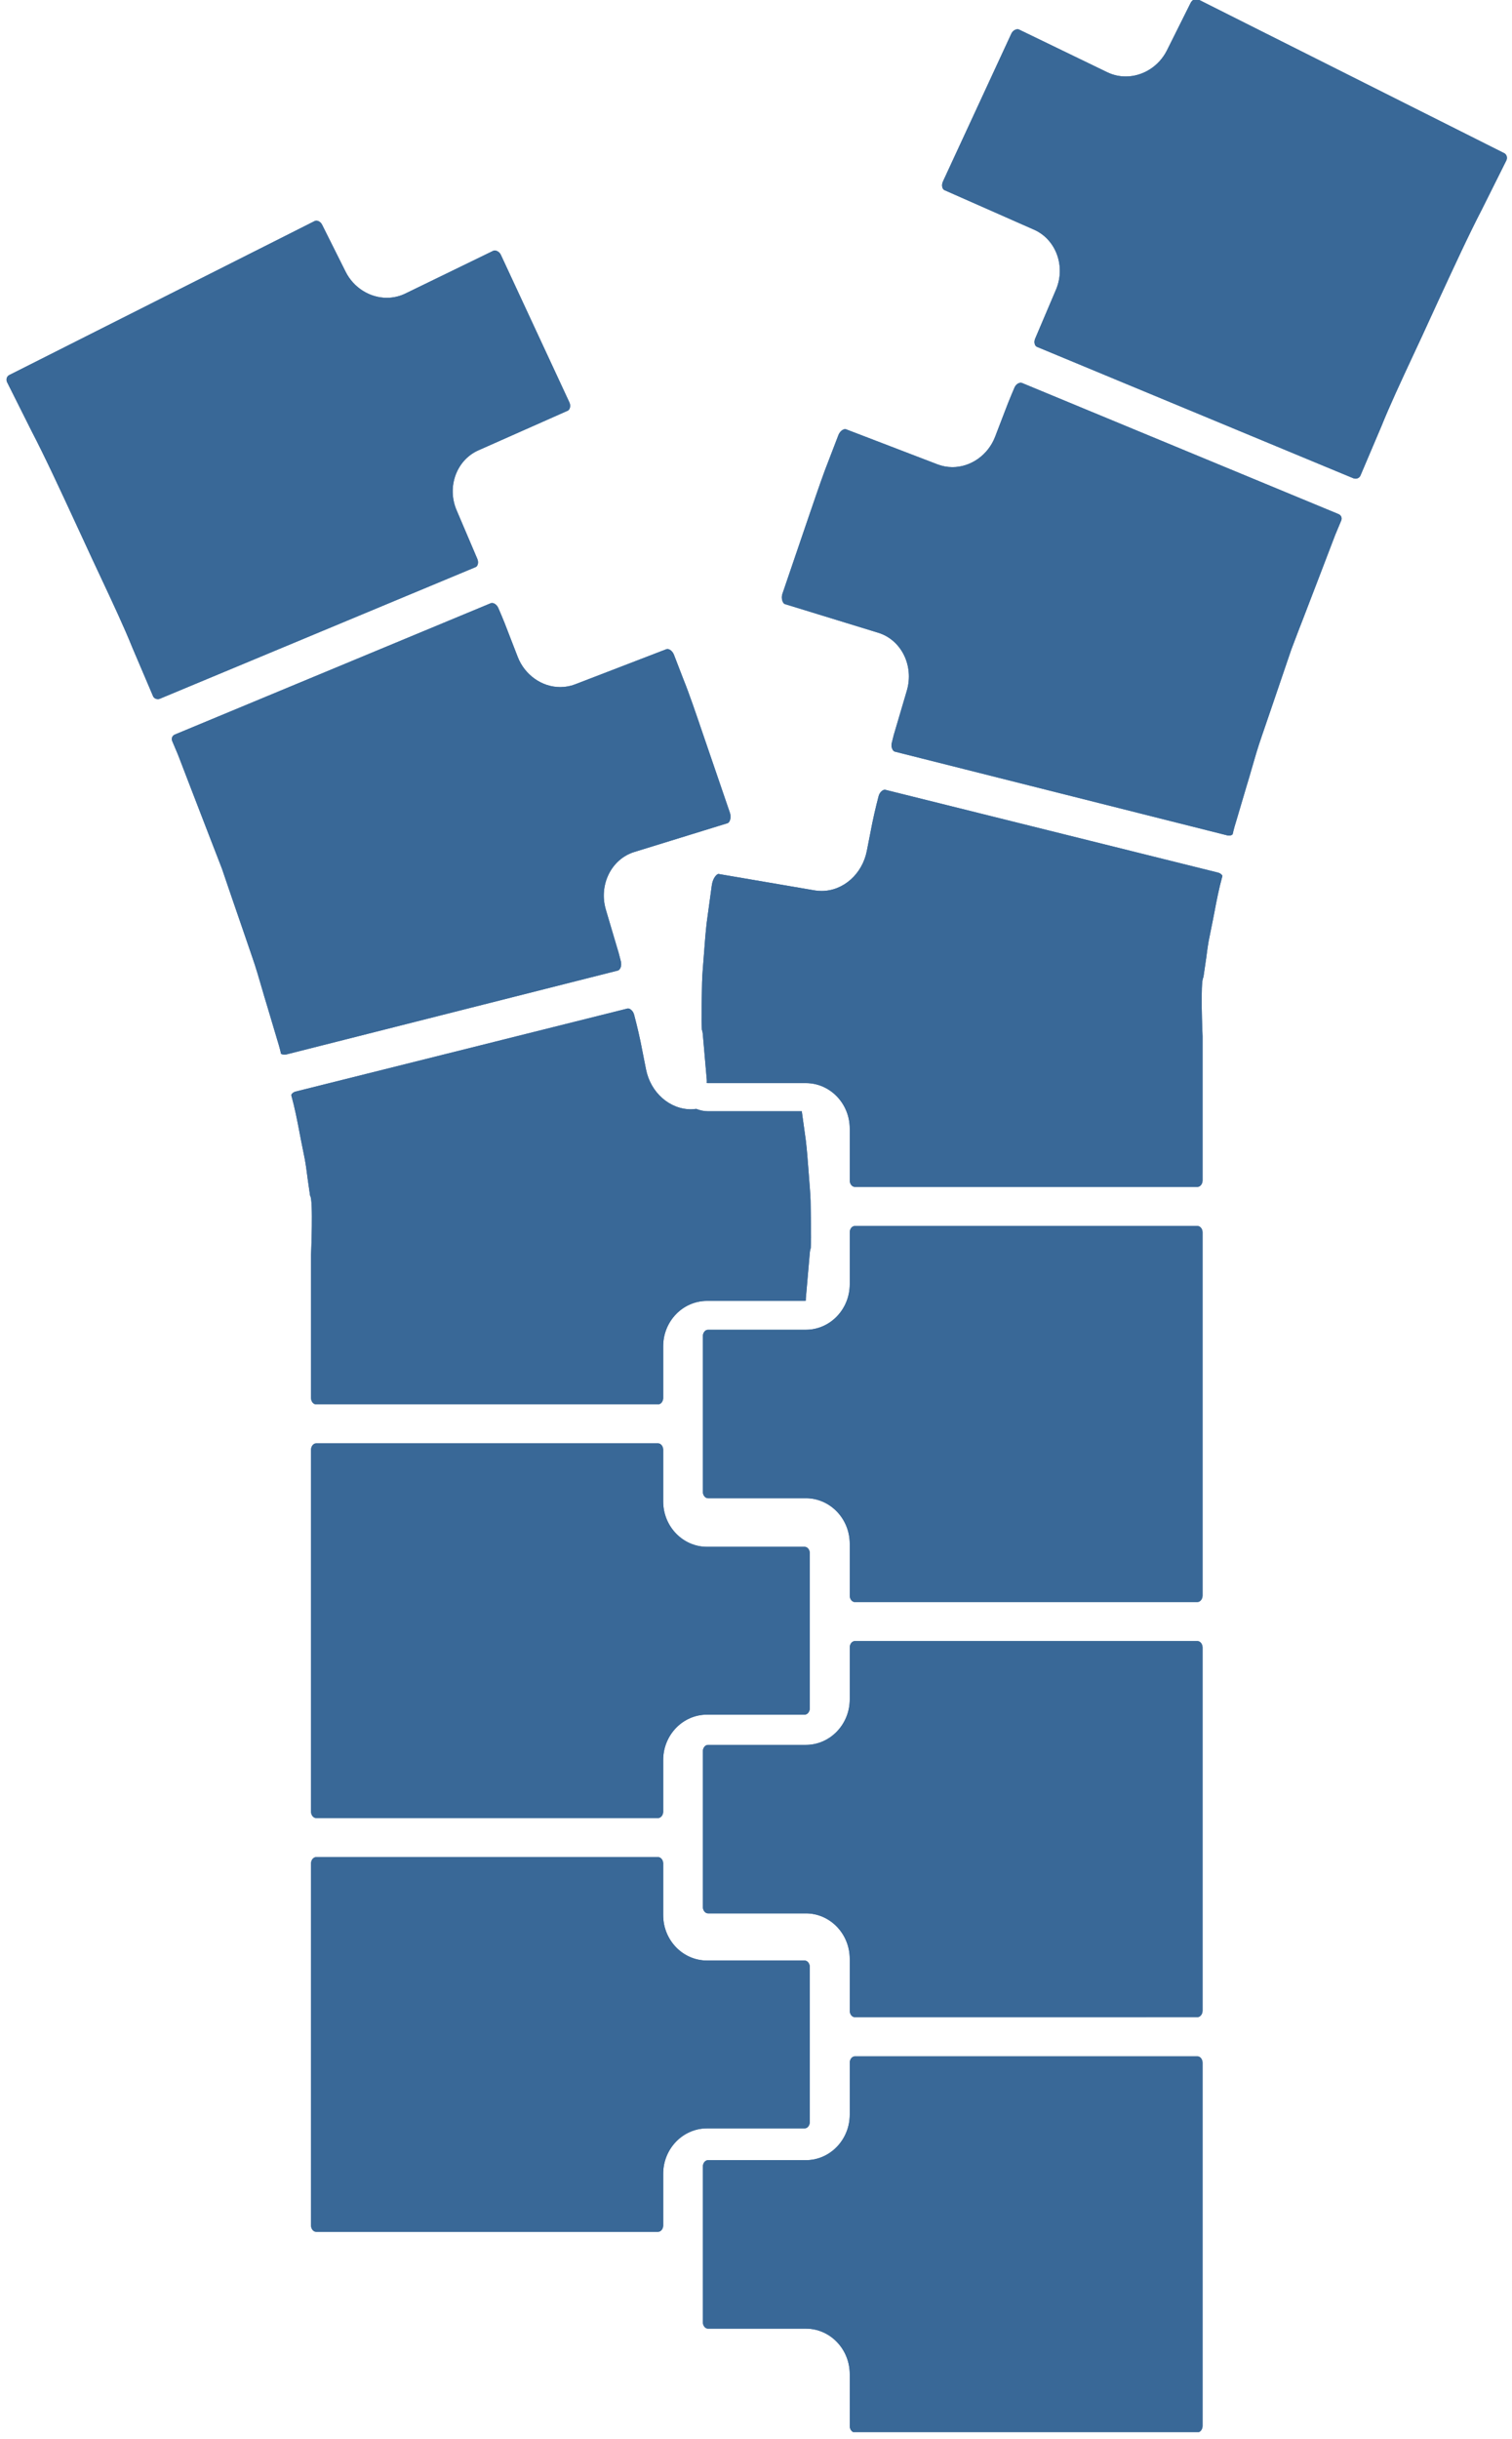 <svg version="1.0" preserveAspectRatio="xMidYMid meet" height="703" viewBox="0 0 327 527.25" zoomAndPan="magnify" width="436" xmlns:xlink="http://www.w3.org/1999/xlink" xmlns="http://www.w3.org/2000/svg"><defs><clipPath id="3107d5ba07"><path clip-rule="nonzero" d="M 1 0 L 326 0 L 326 525.754 L 1 525.754 Z M 1 0"></path></clipPath></defs><g clip-path="url(#3107d5ba07)"><path fill-rule="nonzero" fill-opacity="1" d="M 142.328 401.465 C 142.922 401.465 143.426 402.094 143.426 402.828 L 143.426 414.008 C 143.426 419.422 147.672 423.824 152.906 423.824 L 174.031 423.824 C 174.621 423.824 175.129 424.461 175.129 425.195 L 175.129 458.734 C 175.129 459.477 174.637 460.105 174.031 460.105 L 152.906 460.105 C 147.68 460.105 143.426 464.508 143.426 469.918 L 143.426 481.105 C 143.426 481.836 142.922 482.465 142.328 482.465 L 68.359 482.465 C 67.77 482.465 67.27 481.836 67.27 481.105 L 67.27 402.828 C 67.27 402.094 67.77 401.465 68.359 401.465 Z M 68.359 312.023 C 67.77 312.023 67.27 312.652 67.27 313.395 L 67.27 391.656 C 67.27 392.379 67.77 393.016 68.359 393.016 L 142.328 393.016 C 142.922 393.016 143.426 392.379 143.426 391.656 L 143.426 380.477 C 143.426 375.066 147.672 370.664 152.906 370.664 L 174.031 370.664 C 174.621 370.664 175.129 370.035 175.129 369.305 L 175.129 335.754 C 175.129 335.016 174.637 334.387 174.031 334.387 L 152.906 334.387 C 147.68 334.387 143.426 329.984 143.426 324.574 L 143.426 313.395 C 143.426 312.652 142.922 312.023 142.328 312.023 Z M 67.27 302.215 C 67.27 302.957 67.77 303.586 68.359 303.586 L 142.328 303.586 C 142.922 303.586 143.426 302.957 143.426 302.215 L 143.426 291.027 C 143.426 285.617 147.672 281.227 152.906 281.227 L 174.031 281.227 C 174.113 281.227 174.199 281.215 174.266 281.188 C 174.262 281.02 174.266 280.832 174.281 280.652 L 175.145 270.723 C 175.172 270.395 175.238 270.082 175.344 269.793 C 175.43 268.082 175.41 266.863 175.398 265.57 L 175.391 264.762 L 175.305 259.535 C 175.27 258.453 175.191 257.535 175.129 256.605 C 175.09 256.125 175.051 255.637 175.012 255.129 L 174.855 253.039 C 174.688 250.824 174.516 248.543 174.273 246.516 L 173.402 240.23 L 153.121 240.23 C 152.215 240.23 151.359 240.027 150.562 239.715 C 150.195 239.762 149.828 239.809 149.465 239.809 C 144.789 239.809 140.684 236.16 139.707 231.145 L 138.516 225.129 C 137.938 222.371 137.258 219.789 137.195 219.574 C 137.184 219.527 137.176 219.488 137.164 219.441 C 136.922 218.465 136.234 218.012 135.84 218.012 C 135.797 218.012 135.75 218.012 135.703 218.023 L 63.93 235.973 C 63.262 236.141 62.973 236.641 63 236.762 C 63.77 239.555 64.273 242.188 64.762 244.73 L 65.043 246.211 L 65.945 250.707 C 66.133 251.715 66.238 252.594 66.359 253.469 C 66.418 253.969 66.488 254.465 66.559 254.988 L 67.062 258.48 C 67.797 259.23 67.27 271.199 67.27 271.199 Z M 38.461 163.074 L 38.781 163.898 L 41.457 170.855 L 43.457 176.035 L 45.641 181.695 L 48.008 187.805 L 49.145 191.148 L 50.188 194.199 L 52.625 201.277 L 54.418 206.508 C 55.332 209.105 56.043 211.574 56.672 213.754 C 57.02 214.961 57.355 216.109 57.695 217.199 L 59.938 224.719 C 60.531 226.605 60.766 227.711 60.785 227.84 C 60.785 227.824 60.785 227.824 60.793 227.824 C 60.848 227.824 61.102 227.992 61.523 227.992 C 61.656 227.992 61.789 227.98 61.922 227.945 L 133.625 209.809 C 134.066 209.695 134.535 208.871 134.273 207.836 L 133.816 206.062 L 132.699 202.301 L 131.027 196.648 C 129.449 191.324 132.199 185.723 137.164 184.184 L 157.367 177.949 C 157.562 177.887 157.707 177.648 157.762 177.555 C 158.031 177.059 158.059 176.371 157.863 175.723 L 151.957 158.48 C 150.484 154.156 149.02 149.844 147.812 146.879 L 145.766 141.574 C 145.445 140.742 144.789 140.301 144.336 140.301 C 144.262 140.301 144.195 140.316 144.133 140.336 L 124.406 147.93 C 123.367 148.332 122.277 148.531 121.16 148.531 C 117.172 148.531 113.473 145.902 111.961 141.996 L 109.875 136.609 C 108.902 134 107.785 131.477 107.773 131.449 C 107.457 130.715 106.855 130.355 106.406 130.355 C 106.301 130.355 106.207 130.375 106.113 130.414 L 37.797 158.801 C 37.465 158.941 37.305 159.188 37.23 159.375 C 37.156 159.559 37.098 159.84 37.23 160.16 Z M 6.816 93.164 C 9.68 98.66 12.945 105.715 16.402 113.188 L 17.934 116.492 C 19.207 119.289 20.512 122.059 21.773 124.754 C 24.383 130.32 26.848 135.578 28.605 139.949 L 33.09 150.473 C 33.281 150.934 33.75 151.141 34.133 151.141 C 34.281 151.141 34.426 151.113 34.559 151.055 L 102.84 122.602 C 103.043 122.512 103.191 122.352 103.289 122.109 C 103.438 121.738 103.422 121.273 103.238 120.84 L 98.742 110.289 C 96.602 105.266 98.715 99.457 103.457 97.352 L 122.785 88.781 C 123.027 88.672 123.152 88.438 123.219 88.258 C 123.359 87.863 123.336 87.383 123.125 86.953 L 108.32 55.094 C 108.02 54.461 107.43 54.156 106.996 54.156 C 106.871 54.156 106.762 54.18 106.656 54.23 L 87.656 63.465 C 86.398 64.074 85.047 64.379 83.648 64.379 C 79.949 64.379 76.461 62.172 74.75 58.754 L 69.664 48.59 C 69.355 47.977 68.816 47.703 68.406 47.703 C 68.281 47.703 68.16 47.73 68.051 47.789 L 1.992 81.086 C 1.457 81.355 1.25 82.062 1.543 82.637 Z M 258.98 436.055 C 259.574 436.055 260.078 435.418 260.078 434.66 L 260.078 356.152 C 260.078 355.402 259.574 354.766 258.98 354.766 L 184.871 354.766 C 184.277 354.766 183.773 355.402 183.773 356.152 L 183.773 367.371 C 183.773 372.789 179.512 377.207 174.289 377.207 L 153.113 377.207 C 152.516 377.207 152.008 377.84 152.008 378.582 L 152.008 412.23 C 152.008 412.984 152.512 413.629 153.113 413.629 L 174.289 413.629 C 179.512 413.629 183.773 418.031 183.773 423.457 L 183.773 434.676 C 183.773 435.426 184.277 436.066 184.871 436.066 Z M 258.98 525.824 C 259.574 525.824 260.078 525.188 260.078 524.438 L 260.078 445.922 C 260.078 445.172 259.574 444.535 258.98 444.535 L 184.871 444.535 C 184.277 444.535 183.773 445.172 183.773 445.922 L 183.773 457.141 C 183.773 462.566 179.512 466.977 174.289 466.977 L 153.113 466.977 C 152.516 466.977 152.008 467.613 152.008 468.359 L 152.008 502.012 C 152.008 502.762 152.512 503.398 153.113 503.398 L 174.289 503.398 C 179.512 503.398 183.773 507.801 183.773 513.227 L 183.773 524.453 C 183.773 525.195 184.277 525.836 184.871 525.836 Z M 258.98 346.316 C 259.574 346.316 260.078 345.676 260.078 344.934 L 260.078 266.406 C 260.078 265.66 259.574 265.031 258.98 265.031 L 184.871 265.031 C 184.277 265.031 183.773 265.66 183.773 266.406 L 183.773 277.629 C 183.773 283.055 179.512 287.461 174.289 287.461 L 153.113 287.461 C 152.516 287.461 152.008 288.098 152.008 288.848 L 152.008 322.5 C 152.008 323.242 152.512 323.883 153.113 323.883 L 174.289 323.883 C 179.512 323.883 183.773 328.285 183.773 333.719 L 183.773 344.938 C 183.773 345.68 184.277 346.324 184.871 346.324 L 258.98 346.324 Z M 260.773 207.742 C 260.875 207.18 260.922 206.664 260.992 206.148 C 261.113 205.285 261.215 204.414 261.387 203.484 L 262.312 198.883 L 262.641 197.195 C 263.109 194.715 263.602 192.152 264.371 189.355 C 264.387 189.309 264.098 188.801 263.402 188.633 L 191.48 170.742 L 191.34 170.73 C 190.941 170.73 190.242 171.191 189.996 172.18 C 189.969 172.281 189.238 175.066 188.652 177.914 L 187.473 183.922 C 186.496 188.961 182.371 192.605 177.688 192.605 C 177.203 192.605 176.715 192.574 176.246 192.492 L 155.359 188.926 C 155.078 188.949 154.168 189.684 153.934 191.438 L 152.844 199.41 C 152.609 201.418 152.43 203.746 152.262 206 L 152.109 207.996 C 152.082 208.465 152.043 208.957 151.996 209.453 C 151.93 210.363 151.855 211.266 151.836 212.371 L 151.734 217.609 L 151.723 220.191 L 151.723 220.832 L 151.754 221.582 L 151.793 222.578 C 151.902 222.867 151.961 223.168 151.988 223.484 L 152.852 233.41 C 152.871 233.645 152.863 233.879 152.844 234.102 C 152.926 234.129 153.02 234.141 153.105 234.141 L 174.289 234.141 C 179.512 234.141 183.773 238.551 183.773 243.969 L 183.773 255.188 C 183.773 255.938 184.277 256.578 184.871 256.578 L 258.98 256.578 C 259.574 256.578 260.078 255.938 260.078 255.188 L 260.078 223.965 C 260.078 223.965 259.547 212.027 260.258 211.281 Z M 270.656 166.355 C 271.285 164.16 271.992 161.676 272.914 159.043 L 274.734 153.73 L 277.129 146.699 L 279.266 140.422 L 280.805 136.367 L 281.668 134.148 L 283.848 128.473 L 285.848 123.262 L 288.562 116.164 L 288.793 115.566 L 290.062 112.531 C 290.203 112.191 290.148 111.902 290.078 111.723 C 289.996 111.535 289.828 111.285 289.5 111.145 L 221.051 82.801 C 220.953 82.758 220.867 82.738 220.758 82.738 C 220.328 82.738 219.707 83.066 219.398 83.797 C 219.375 83.871 218.258 86.406 217.301 88.98 L 215.211 94.426 C 213.699 98.348 209.992 100.984 205.992 100.984 C 204.883 100.984 203.793 100.781 202.754 100.387 L 182.984 92.809 C 182.91 92.781 182.844 92.773 182.777 92.773 C 182.316 92.773 181.652 93.223 181.324 94.059 L 179.297 99.332 C 178.16 102.16 176.855 105.988 175.473 110.027 L 175.125 111.031 L 169.188 128.441 C 168.875 129.504 169.352 130.469 169.727 130.582 L 189.969 136.797 C 194.945 138.344 197.695 143.941 196.125 149.289 L 194.453 154.953 L 193.301 158.855 L 192.879 160.539 C 192.738 161.051 192.793 161.598 193.02 162.012 C 193.102 162.168 193.27 162.434 193.543 162.492 L 265.41 180.586 C 265.543 180.617 265.672 180.637 265.805 180.637 C 266.301 180.637 266.559 180.41 266.586 180.324 C 266.586 180.324 266.809 179.207 267.422 177.281 L 269.625 169.84 C 269.984 168.711 270.305 167.559 270.656 166.355 Z M 293.176 103.48 C 293.562 103.48 294.023 103.27 294.23 102.789 L 298.754 92.152 C 300.5 87.805 302.98 82.473 305.609 76.832 C 306.855 74.168 308.133 71.434 309.371 68.695 L 310.988 65.172 C 314.43 57.742 317.652 50.727 320.523 45.207 L 325.77 34.695 C 326.059 34.105 325.855 33.383 325.32 33.117 L 259.094 -0.141 C 258.98 -0.199 258.871 -0.227 258.73 -0.227 C 258.316 -0.227 257.77 0.055 257.473 0.676 L 252.375 10.887 C 250.664 14.316 247.18 16.531 243.465 16.531 C 242.066 16.531 240.723 16.223 239.465 15.621 L 220.398 6.395 C 220.305 6.348 220.191 6.324 220.055 6.324 C 219.621 6.324 219.023 6.625 218.711 7.301 L 203.934 39.227 C 203.719 39.695 203.684 40.168 203.824 40.578 C 203.879 40.723 204 40.992 204.262 41.105 L 223.637 49.656 C 228.391 51.762 230.512 57.578 228.379 62.613 L 223.875 73.207 C 223.688 73.648 223.676 74.113 223.824 74.488 C 223.922 74.738 224.078 74.898 224.27 74.984 L 292.711 103.398 C 292.871 103.445 293.039 103.48 293.176 103.48 Z M 293.176 103.48" fill="#396897"></path><path fill-rule="nonzero" fill-opacity="1" d="M 142.328 401.465 C 142.922 401.465 143.426 402.094 143.426 402.828 L 143.426 414.008 C 143.426 419.422 147.672 423.824 152.906 423.824 L 174.031 423.824 C 174.621 423.824 175.129 424.461 175.129 425.195 L 175.129 458.734 C 175.129 459.477 174.637 460.105 174.031 460.105 L 152.906 460.105 C 147.68 460.105 143.426 464.508 143.426 469.918 L 143.426 481.105 C 143.426 481.836 142.922 482.465 142.328 482.465 L 68.359 482.465 C 67.77 482.465 67.27 481.836 67.27 481.105 L 67.27 402.828 C 67.27 402.094 67.77 401.465 68.359 401.465 Z M 68.359 312.023 C 67.77 312.023 67.27 312.652 67.27 313.395 L 67.27 391.656 C 67.27 392.379 67.77 393.016 68.359 393.016 L 142.328 393.016 C 142.922 393.016 143.426 392.379 143.426 391.656 L 143.426 380.477 C 143.426 375.066 147.672 370.664 152.906 370.664 L 174.031 370.664 C 174.621 370.664 175.129 370.035 175.129 369.305 L 175.129 335.754 C 175.129 335.016 174.637 334.387 174.031 334.387 L 152.906 334.387 C 147.68 334.387 143.426 329.984 143.426 324.574 L 143.426 313.395 C 143.426 312.652 142.922 312.023 142.328 312.023 Z M 67.27 302.215 C 67.27 302.957 67.77 303.586 68.359 303.586 L 142.328 303.586 C 142.922 303.586 143.426 302.957 143.426 302.215 L 143.426 291.027 C 143.426 285.617 147.672 281.227 152.906 281.227 L 174.031 281.227 C 174.113 281.227 174.199 281.215 174.266 281.188 C 174.262 281.02 174.266 280.832 174.281 280.652 L 175.145 270.723 C 175.172 270.395 175.238 270.082 175.344 269.793 C 175.43 268.082 175.41 266.863 175.398 265.57 L 175.391 264.762 L 175.305 259.535 C 175.27 258.453 175.191 257.535 175.129 256.605 C 175.09 256.125 175.051 255.637 175.012 255.129 L 174.855 253.039 C 174.688 250.824 174.516 248.543 174.273 246.516 L 173.402 240.23 L 153.121 240.23 C 152.215 240.23 151.359 240.027 150.562 239.715 C 150.195 239.762 149.828 239.809 149.465 239.809 C 144.789 239.809 140.684 236.16 139.707 231.145 L 138.516 225.129 C 137.938 222.371 137.258 219.789 137.195 219.574 C 137.184 219.527 137.176 219.488 137.164 219.441 C 136.922 218.465 136.234 218.012 135.84 218.012 C 135.797 218.012 135.75 218.012 135.703 218.023 L 63.93 235.973 C 63.262 236.141 62.973 236.641 63 236.762 C 63.77 239.555 64.273 242.188 64.762 244.73 L 65.043 246.211 L 65.945 250.707 C 66.133 251.715 66.238 252.594 66.359 253.469 C 66.418 253.969 66.488 254.465 66.559 254.988 L 67.062 258.48 C 67.797 259.23 67.27 271.199 67.27 271.199 Z M 38.461 163.074 L 38.781 163.898 L 41.457 170.855 L 43.457 176.035 L 45.641 181.695 L 48.008 187.805 L 49.145 191.148 L 50.188 194.199 L 52.625 201.277 L 54.418 206.508 C 55.332 209.105 56.043 211.574 56.672 213.754 C 57.02 214.961 57.355 216.109 57.695 217.199 L 59.938 224.719 C 60.531 226.605 60.766 227.711 60.785 227.84 C 60.785 227.824 60.785 227.824 60.793 227.824 C 60.848 227.824 61.102 227.992 61.523 227.992 C 61.656 227.992 61.789 227.98 61.922 227.945 L 133.625 209.809 C 134.066 209.695 134.535 208.871 134.273 207.836 L 133.816 206.062 L 132.699 202.301 L 131.027 196.648 C 129.449 191.324 132.199 185.723 137.164 184.184 L 157.367 177.949 C 157.562 177.887 157.707 177.648 157.762 177.555 C 158.031 177.059 158.059 176.371 157.863 175.723 L 151.957 158.48 C 150.484 154.156 149.02 149.844 147.812 146.879 L 145.766 141.574 C 145.445 140.742 144.789 140.301 144.336 140.301 C 144.262 140.301 144.195 140.316 144.133 140.336 L 124.406 147.93 C 123.367 148.332 122.277 148.531 121.16 148.531 C 117.172 148.531 113.473 145.902 111.961 141.996 L 109.875 136.609 C 108.902 134 107.785 131.477 107.773 131.449 C 107.457 130.715 106.855 130.355 106.406 130.355 C 106.301 130.355 106.207 130.375 106.113 130.414 L 37.797 158.801 C 37.465 158.941 37.305 159.188 37.23 159.375 C 37.156 159.559 37.098 159.84 37.23 160.16 Z M 6.816 93.164 C 9.68 98.66 12.945 105.715 16.402 113.188 L 17.934 116.492 C 19.207 119.289 20.512 122.059 21.773 124.754 C 24.383 130.32 26.848 135.578 28.605 139.949 L 33.09 150.473 C 33.281 150.934 33.75 151.141 34.133 151.141 C 34.281 151.141 34.426 151.113 34.559 151.055 L 102.84 122.602 C 103.043 122.512 103.191 122.352 103.289 122.109 C 103.438 121.738 103.422 121.273 103.238 120.84 L 98.742 110.289 C 96.602 105.266 98.715 99.457 103.457 97.352 L 122.785 88.781 C 123.027 88.672 123.152 88.438 123.219 88.258 C 123.359 87.863 123.336 87.383 123.125 86.953 L 108.32 55.094 C 108.02 54.461 107.43 54.156 106.996 54.156 C 106.871 54.156 106.762 54.18 106.656 54.23 L 87.656 63.465 C 86.398 64.074 85.047 64.379 83.648 64.379 C 79.949 64.379 76.461 62.172 74.75 58.754 L 69.664 48.59 C 69.355 47.977 68.816 47.703 68.406 47.703 C 68.281 47.703 68.16 47.73 68.051 47.789 L 1.992 81.086 C 1.457 81.355 1.25 82.062 1.543 82.637 Z M 258.98 436.055 C 259.574 436.055 260.078 435.418 260.078 434.66 L 260.078 356.152 C 260.078 355.402 259.574 354.766 258.98 354.766 L 184.871 354.766 C 184.277 354.766 183.773 355.402 183.773 356.152 L 183.773 367.371 C 183.773 372.789 179.512 377.207 174.289 377.207 L 153.113 377.207 C 152.516 377.207 152.008 377.84 152.008 378.582 L 152.008 412.23 C 152.008 412.984 152.512 413.629 153.113 413.629 L 174.289 413.629 C 179.512 413.629 183.773 418.031 183.773 423.457 L 183.773 434.676 C 183.773 435.426 184.277 436.066 184.871 436.066 Z M 258.98 525.824 C 259.574 525.824 260.078 525.188 260.078 524.438 L 260.078 445.922 C 260.078 445.172 259.574 444.535 258.98 444.535 L 184.871 444.535 C 184.277 444.535 183.773 445.172 183.773 445.922 L 183.773 457.141 C 183.773 462.566 179.512 466.977 174.289 466.977 L 153.113 466.977 C 152.516 466.977 152.008 467.613 152.008 468.359 L 152.008 502.012 C 152.008 502.762 152.512 503.398 153.113 503.398 L 174.289 503.398 C 179.512 503.398 183.773 507.801 183.773 513.227 L 183.773 524.453 C 183.773 525.195 184.277 525.836 184.871 525.836 Z M 258.98 346.316 C 259.574 346.316 260.078 345.676 260.078 344.934 L 260.078 266.406 C 260.078 265.66 259.574 265.031 258.98 265.031 L 184.871 265.031 C 184.277 265.031 183.773 265.66 183.773 266.406 L 183.773 277.629 C 183.773 283.055 179.512 287.461 174.289 287.461 L 153.113 287.461 C 152.516 287.461 152.008 288.098 152.008 288.848 L 152.008 322.5 C 152.008 323.242 152.512 323.883 153.113 323.883 L 174.289 323.883 C 179.512 323.883 183.773 328.285 183.773 333.719 L 183.773 344.938 C 183.773 345.68 184.277 346.324 184.871 346.324 L 258.98 346.324 Z M 260.773 207.742 C 260.875 207.18 260.922 206.664 260.992 206.148 C 261.113 205.285 261.215 204.414 261.387 203.484 L 262.312 198.883 L 262.641 197.195 C 263.109 194.715 263.602 192.152 264.371 189.355 C 264.387 189.309 264.098 188.801 263.402 188.633 L 191.48 170.742 L 191.34 170.73 C 190.941 170.73 190.242 171.191 189.996 172.18 C 189.969 172.281 189.238 175.066 188.652 177.914 L 187.473 183.922 C 186.496 188.961 182.371 192.605 177.688 192.605 C 177.203 192.605 176.715 192.574 176.246 192.492 L 155.359 188.926 C 155.078 188.949 154.168 189.684 153.934 191.438 L 152.844 199.41 C 152.609 201.418 152.43 203.746 152.262 206 L 152.109 207.996 C 152.082 208.465 152.043 208.957 151.996 209.453 C 151.93 210.363 151.855 211.266 151.836 212.371 L 151.734 217.609 L 151.723 220.191 L 151.723 220.832 L 151.754 221.582 L 151.793 222.578 C 151.902 222.867 151.961 223.168 151.988 223.484 L 152.852 233.41 C 152.871 233.645 152.863 233.879 152.844 234.102 C 152.926 234.129 153.02 234.141 153.105 234.141 L 174.289 234.141 C 179.512 234.141 183.773 238.551 183.773 243.969 L 183.773 255.188 C 183.773 255.938 184.277 256.578 184.871 256.578 L 258.98 256.578 C 259.574 256.578 260.078 255.938 260.078 255.188 L 260.078 223.965 C 260.078 223.965 259.547 212.027 260.258 211.281 Z M 270.656 166.355 C 271.285 164.16 271.992 161.676 272.914 159.043 L 274.734 153.73 L 277.129 146.699 L 279.266 140.422 L 280.805 136.367 L 281.668 134.148 L 283.848 128.473 L 285.848 123.262 L 288.562 116.164 L 288.793 115.566 L 290.062 112.531 C 290.203 112.191 290.148 111.902 290.078 111.723 C 289.996 111.535 289.828 111.285 289.5 111.145 L 221.051 82.801 C 220.953 82.758 220.867 82.738 220.758 82.738 C 220.328 82.738 219.707 83.066 219.398 83.797 C 219.375 83.871 218.258 86.406 217.301 88.98 L 215.211 94.426 C 213.699 98.348 209.992 100.984 205.992 100.984 C 204.883 100.984 203.793 100.781 202.754 100.387 L 182.984 92.809 C 182.91 92.781 182.844 92.773 182.777 92.773 C 182.316 92.773 181.652 93.223 181.324 94.059 L 179.297 99.332 C 178.16 102.16 176.855 105.988 175.473 110.027 L 175.125 111.031 L 169.188 128.441 C 168.875 129.504 169.352 130.469 169.727 130.582 L 189.969 136.797 C 194.945 138.344 197.695 143.941 196.125 149.289 L 194.453 154.953 L 193.301 158.855 L 192.879 160.539 C 192.738 161.051 192.793 161.598 193.02 162.012 C 193.102 162.168 193.27 162.434 193.543 162.492 L 265.41 180.586 C 265.543 180.617 265.672 180.637 265.805 180.637 C 266.301 180.637 266.559 180.41 266.586 180.324 C 266.586 180.324 266.809 179.207 267.422 177.281 L 269.625 169.84 C 269.984 168.711 270.305 167.559 270.656 166.355 Z M 293.176 103.48 C 293.562 103.48 294.023 103.27 294.23 102.789 L 298.754 92.152 C 300.5 87.805 302.98 82.473 305.609 76.832 C 306.855 74.168 308.133 71.434 309.371 68.695 L 310.988 65.172 C 314.43 57.742 317.652 50.727 320.523 45.207 L 325.77 34.695 C 326.059 34.105 325.855 33.383 325.32 33.117 L 259.094 -0.141 C 258.98 -0.199 258.871 -0.227 258.73 -0.227 C 258.316 -0.227 257.77 0.055 257.473 0.676 L 252.375 10.887 C 250.664 14.316 247.18 16.531 243.465 16.531 C 242.066 16.531 240.723 16.223 239.465 15.621 L 220.398 6.395 C 220.305 6.348 220.191 6.324 220.055 6.324 C 219.621 6.324 219.023 6.625 218.711 7.301 L 203.934 39.227 C 203.719 39.695 203.684 40.168 203.824 40.578 C 203.879 40.723 204 40.992 204.262 41.105 L 223.637 49.656 C 228.391 51.762 230.512 57.578 228.379 62.613 L 223.875 73.207 C 223.688 73.648 223.676 74.113 223.824 74.488 C 223.922 74.738 224.078 74.898 224.27 74.984 L 292.711 103.398 C 292.871 103.445 293.039 103.48 293.176 103.48 Z M 293.176 103.48" fill="#396897"></path></g></svg>